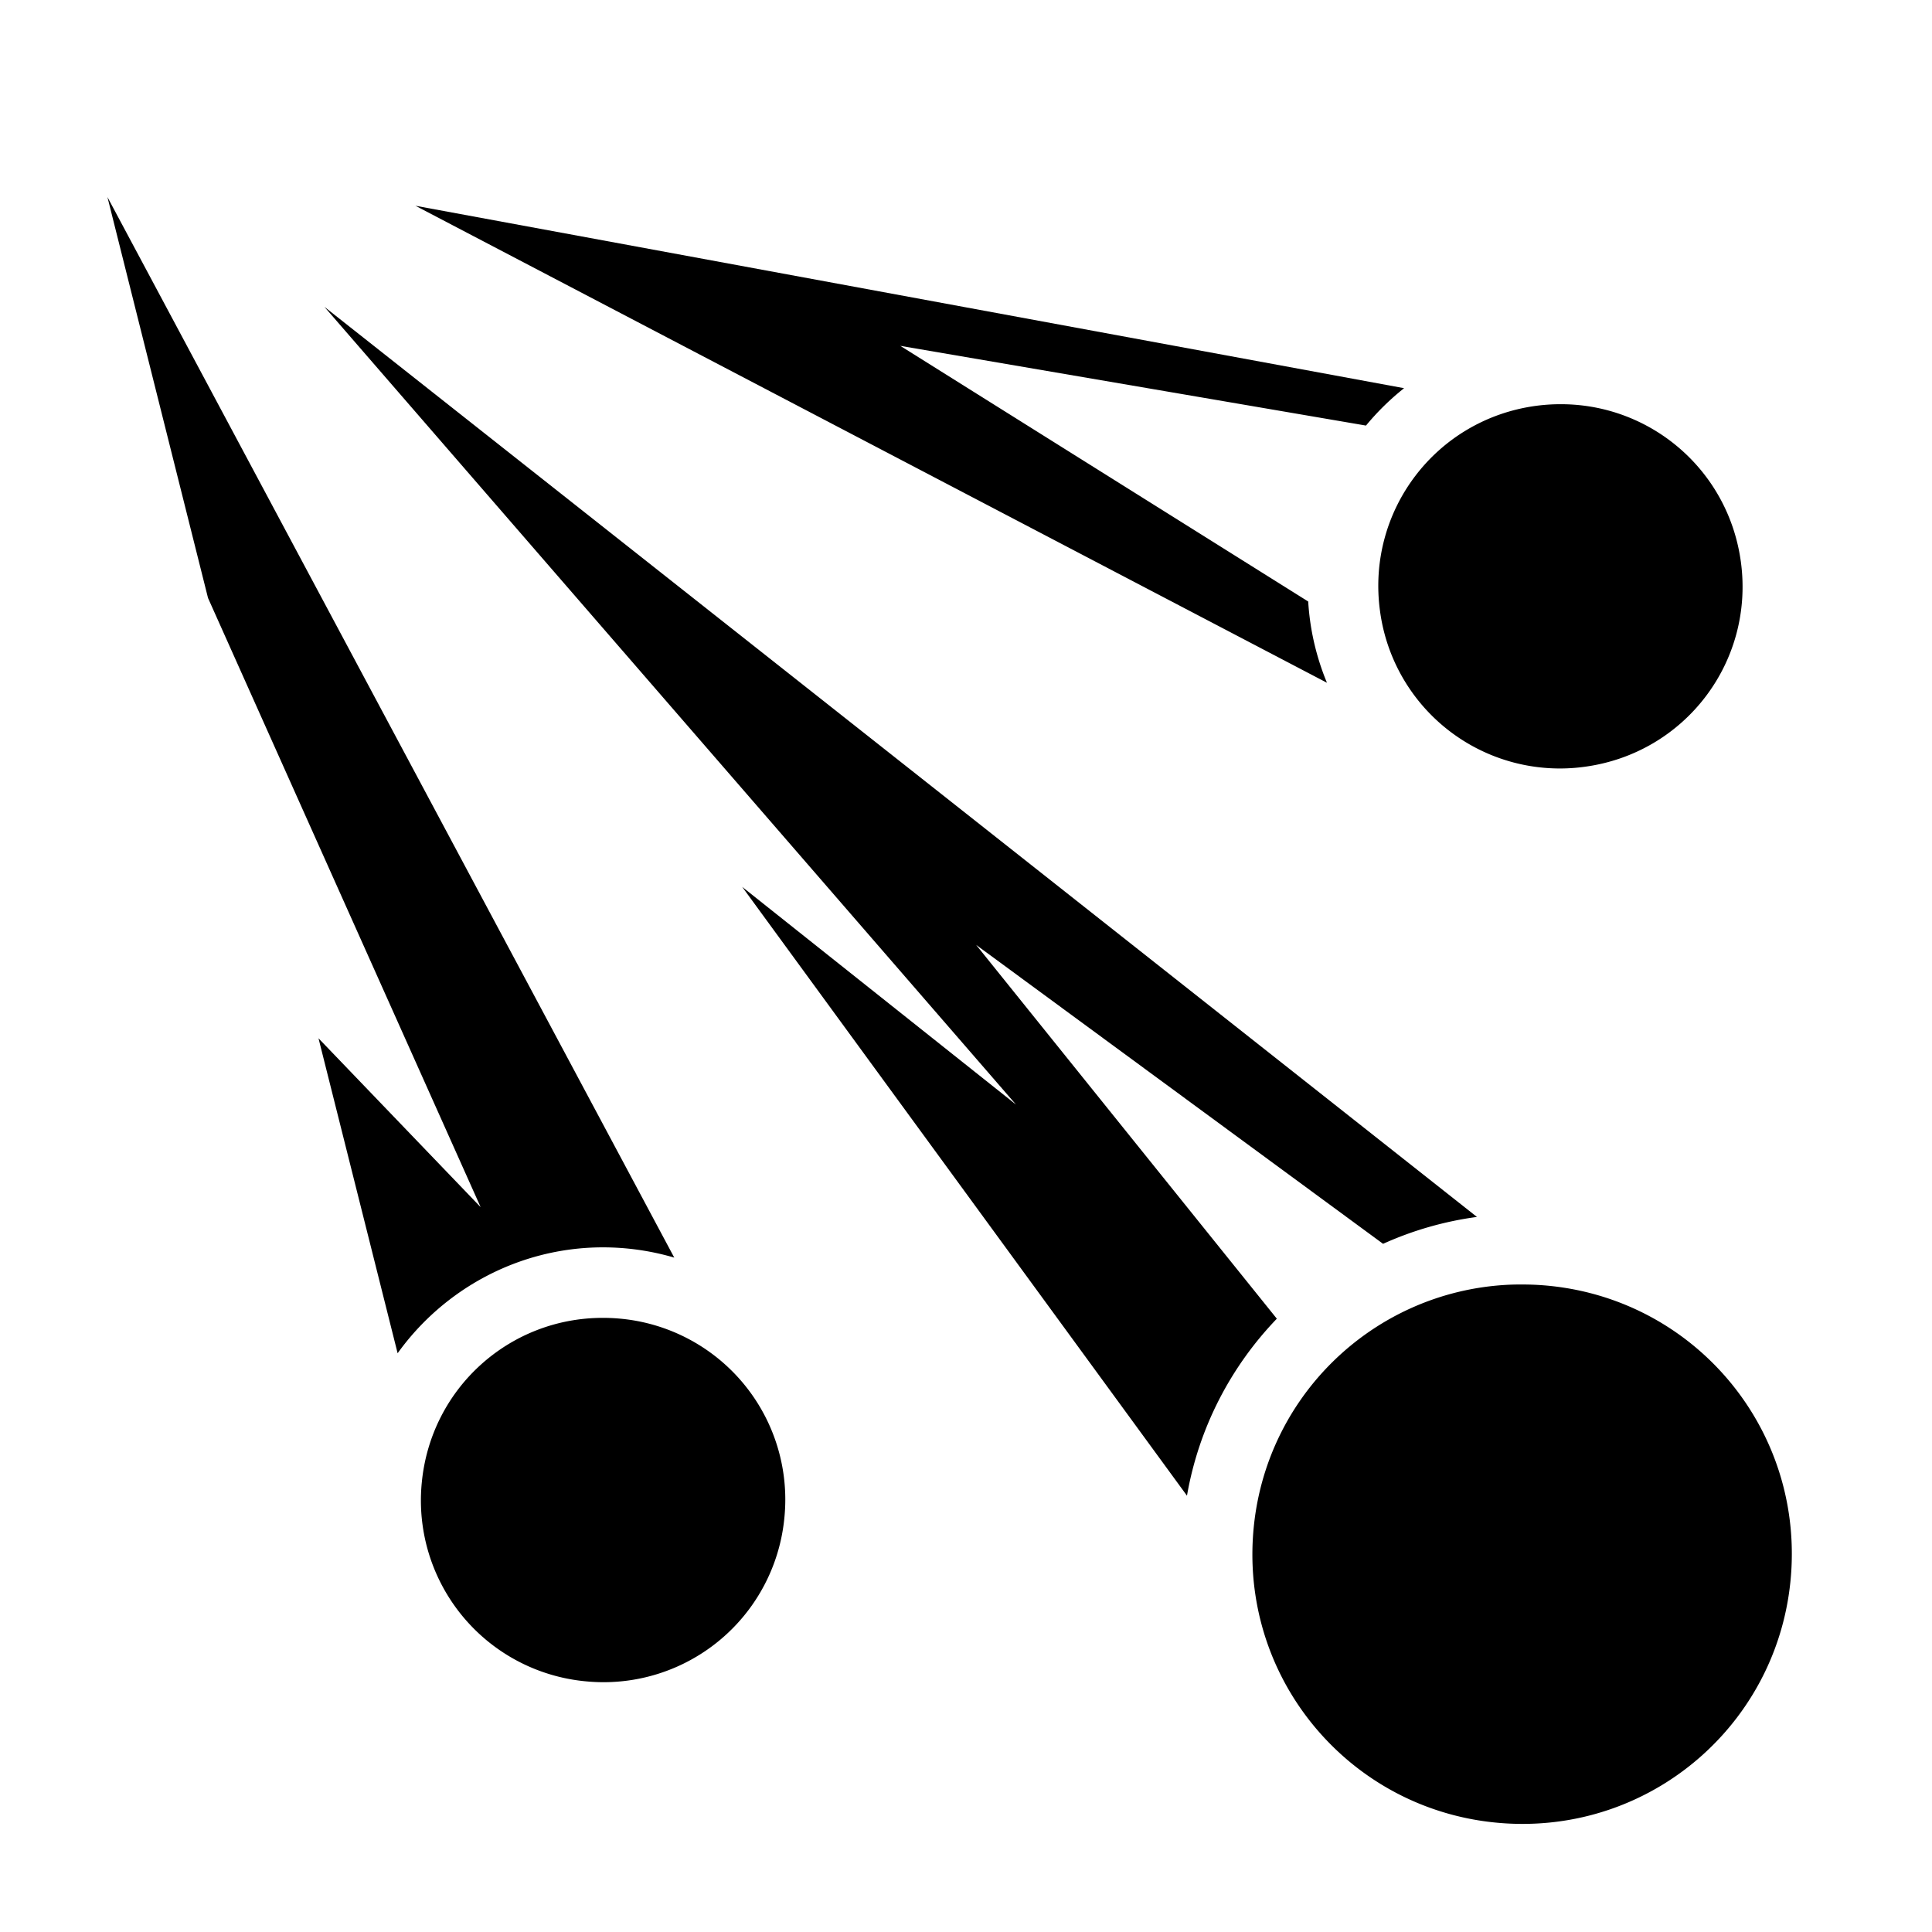 <?xml version="1.0" encoding="utf-8"?>
<!-- Generator: www.svgicons.com -->
<svg xmlns="http://www.w3.org/2000/svg" width="800" height="800" viewBox="0 0 512 512">
<path fill="currentColor" d="m28.47 52.22l26.655 106.25l72.25 161.436l-42.97-44.75l20.97 83.47c12.218-17.024 32.14-27.943 54.063-28.063a66.9 66.9 0 0 1 19.25 2.718zm81.624 2.31l241.562 126.407a66.7 66.7 0 0 1-4.47-16.468a68 68 0 0 1-.498-5.064l-108.094-67.75L362 112.78a67.7 67.7 0 0 1 10.094-9.905zM85.97 81.313L269.25 292.72l-72.563-57.69l117.875 161.345c3.147-18.118 11.676-34.284 23.813-46.906l-79.688-99.064l107.844 79.22a89.4 89.4 0 0 1 24.876-7.126zm328.405 25.813a49 49 0 0 0-7.406.438c-26.52 3.63-44.883 27.856-41.25 54.374a48.084 48.084 0 0 0 54.342 41.25c26.52-3.63 44.913-27.825 41.282-54.343c-3.178-23.204-22.113-40.177-44.563-41.625c-.8-.053-1.594-.082-2.405-.095zM403.5 340.405a72 72 0 0 0-3.656.064c-36.268 1.72-65.87 30.53-67.844 67.592c-2.107 39.534 28.06 73.08 67.594 75.188c39.533 2.107 73.05-28.062 75.156-67.594c2.107-39.534-28.03-73.05-67.563-75.156a76 76 0 0 0-3.687-.094m-244 8.845c-24.54.1-45.306 18.648-47.72 43.625a48.136 48.136 0 0 0 43.407 52.688a48.135 48.135 0 0 0 52.688-43.407a48.133 48.133 0 0 0-43.406-52.687a49 49 0 0 0-4.97-.22z"/>
</svg>